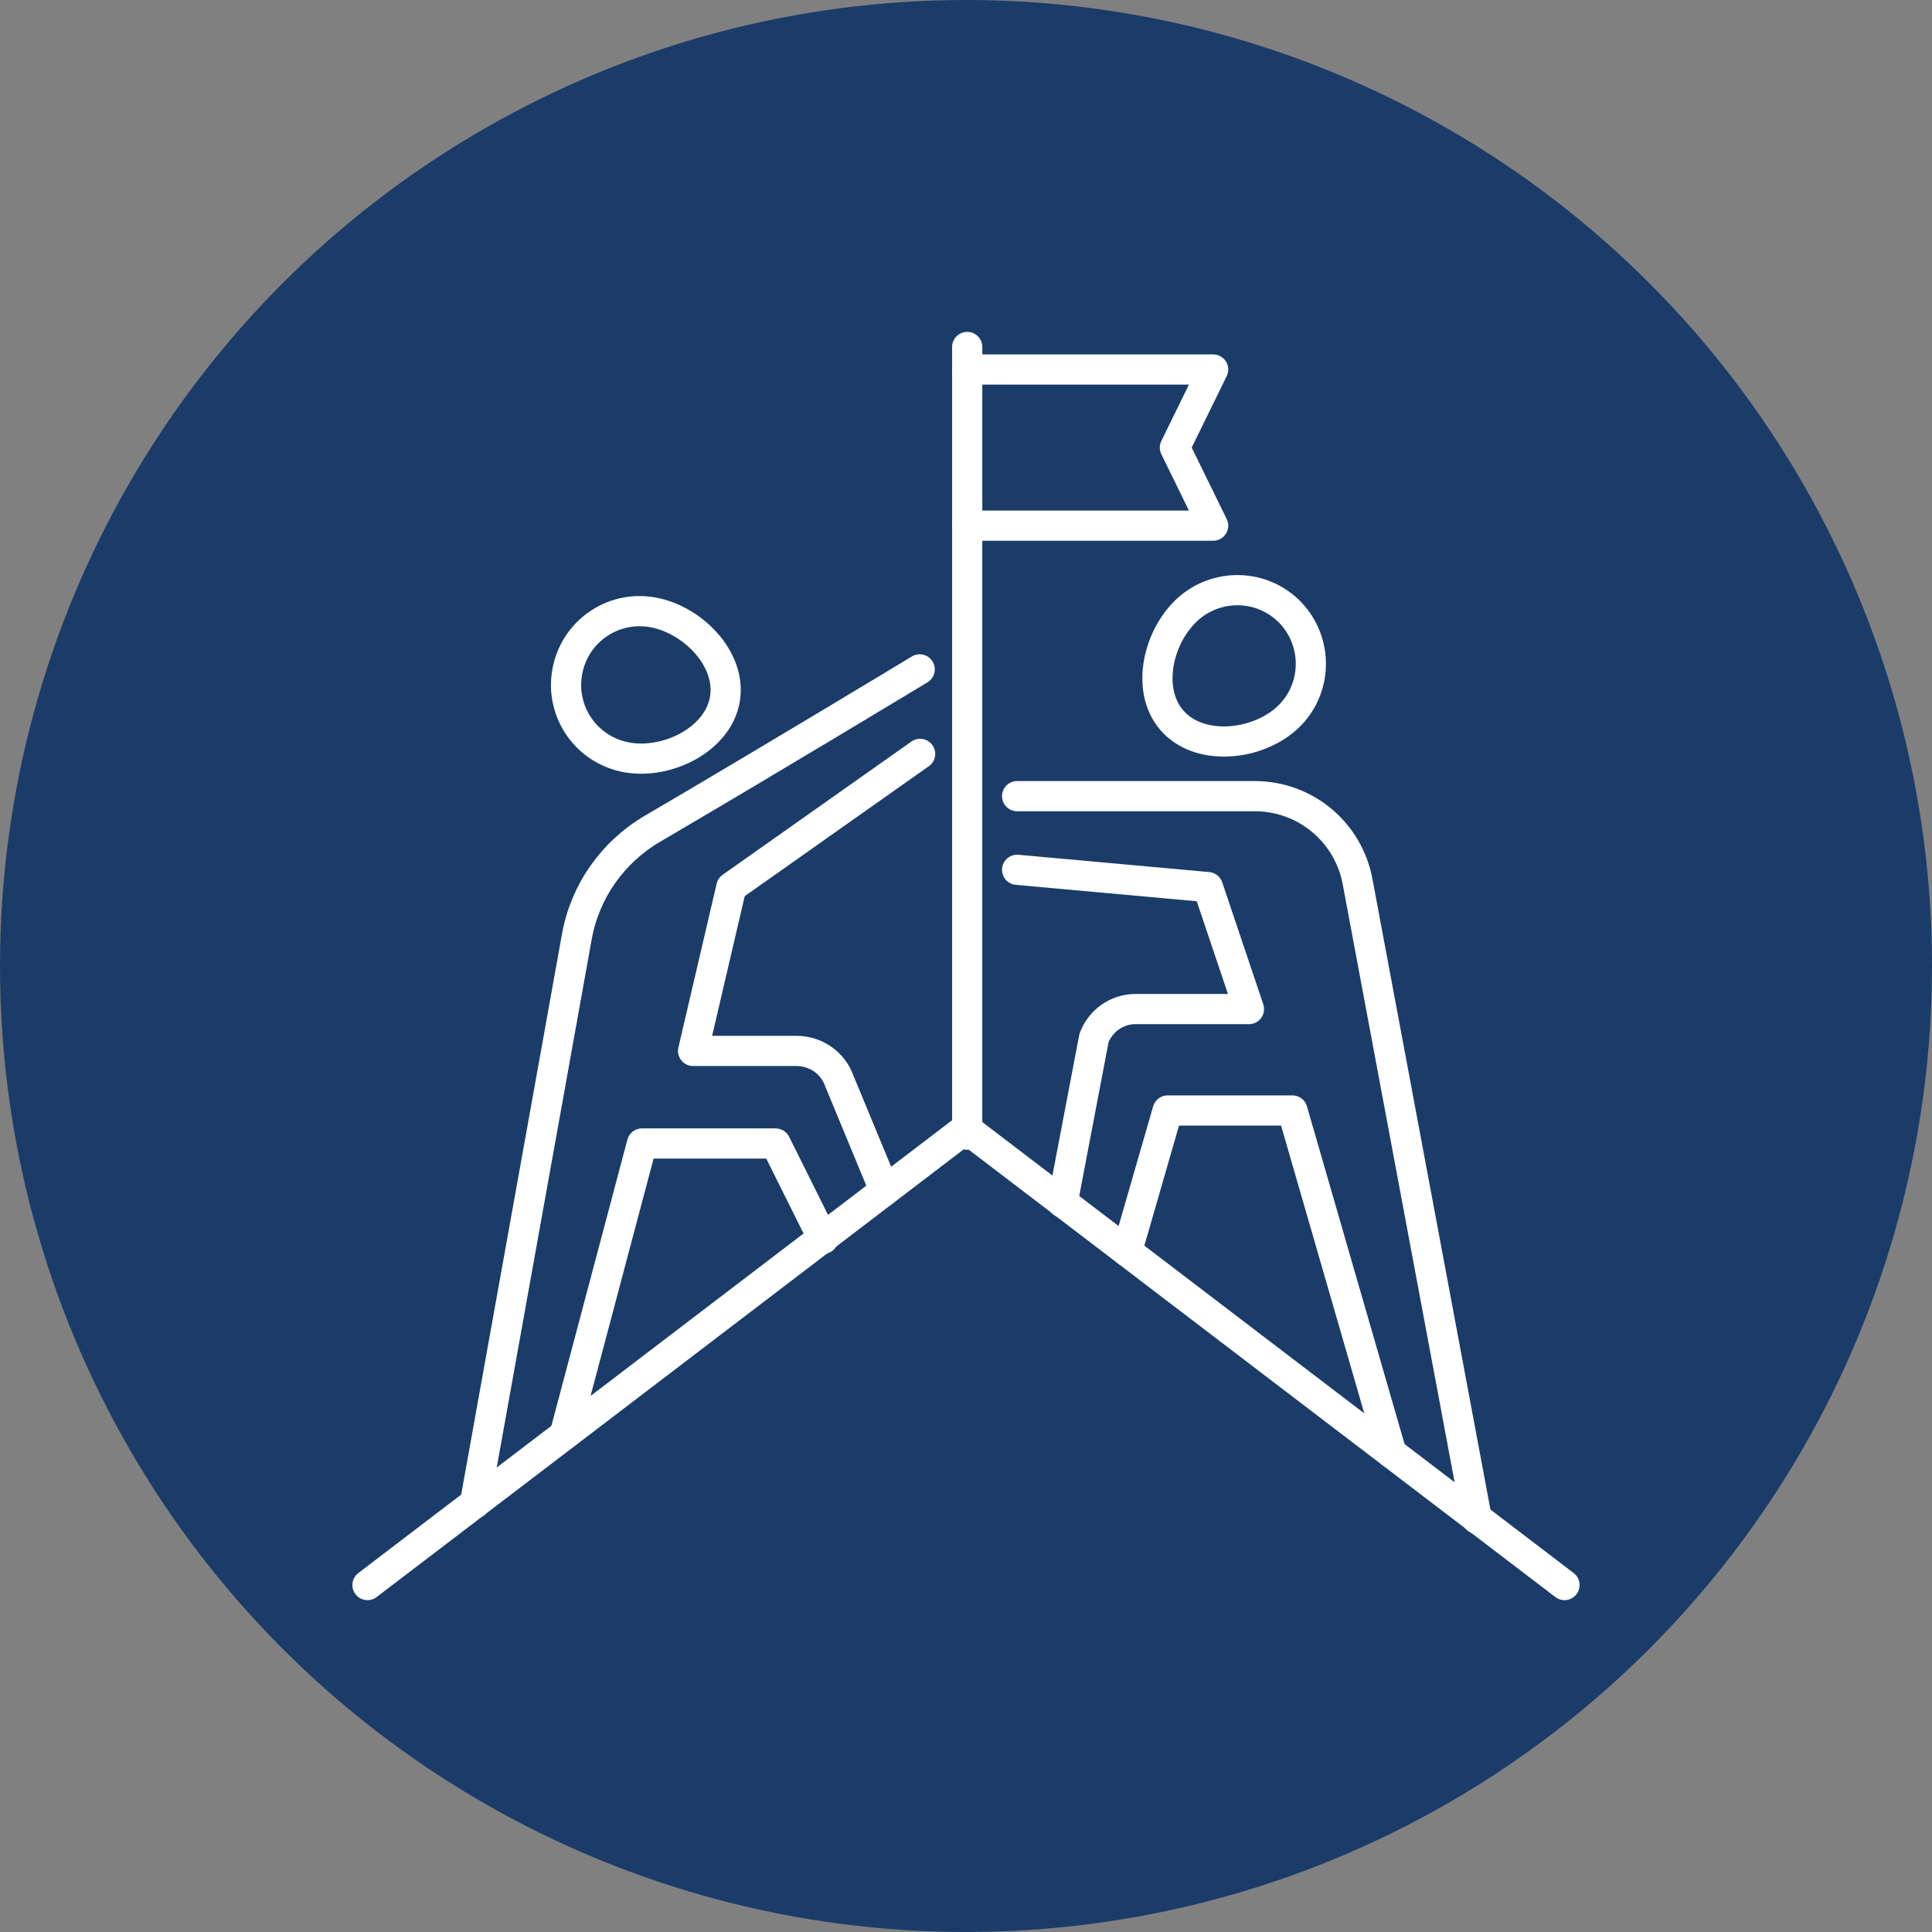<?xml version="1.0" encoding="UTF-8"?>
<svg id="Layer_1" xmlns="http://www.w3.org/2000/svg" version="1.1" viewBox="0 0 48 48">
  <rect x="0" y="0" width="48" height="48" fill="#808080" stroke="none"/>
  <!-- Generator: Adobe Illustrator 29.5.1, SVG Export Plug-In . SVG Version: 2.1.0 Build 141)  -->
  <defs>
    <style>
      .st0 {
        fill: none;
        stroke: #fff;
        stroke-linecap: round;
        stroke-linejoin: round;
        stroke-width: .75px;
      }

      .st1 {
        fill: #1b3c69;
      }
    </style>
  </defs>
  <circle class="st1" cx="24" cy="24" r="24"/>
  <g>
    <g>
      <path class="st0" d="M21.98,29.58l-1.13-2.73c-.16-.45-.59-.74-1.06-.74h-2.57l.95-4.07,4.69-3.31"/>
      <path class="st0" d="M11.8,37.35l2.53-14.07c.2-1.13.89-2.11,1.88-2.69,2.92-1.71,6.64-3.96,6.64-3.96"/>
      <polyline class="st0" points="20.45 30.78 20.44 30.76 19.27 28.41 15.95 28.41 14.03 35.64"/>
      <path class="st0" d="M15.59,18.82c-1-.17-1.67-1.11-1.5-2.11.17-1,1.11-1.67,2.11-1.5s1.98,1.16,1.81,2.16-1.42,1.62-2.42,1.45Z"/>
    </g>
    <g>
      <path class="st0" d="M25.27,19.78h5.9c1.26,0,2.33.89,2.56,2.13l2.96,15.82"/>
      <path class="st0" d="M25.27,21.61l4.74.43,1.02,3.03h-2.82c-.46,0-.87.29-1.03.72l-.78,4.09"/>
      <polyline class="st0" points="28 31.09 29.01 27.59 32.11 27.59 34.57 36.1"/>
      <path class="st0" d="M31.93,17.88c.77-.66.85-1.81.2-2.58-.66-.77-1.81-.85-2.58-.2-.77.66-1.1,2.02-.44,2.79.66.77,2.05.65,2.82-.01Z"/>
    </g>
    <g>
      <polyline class="st0" points="24.03 13.06 30.14 13.06 29.19 11.12 30.14 9.18 24.03 9.18"/>
      <line class="st0" x1="24.03" y1="28.19" x2="24.03" y2="8.62"/>
    </g>
    <polyline class="st0" points="38.87 39.38 24 28.04 9.13 39.38"/>
  </g>
</svg>